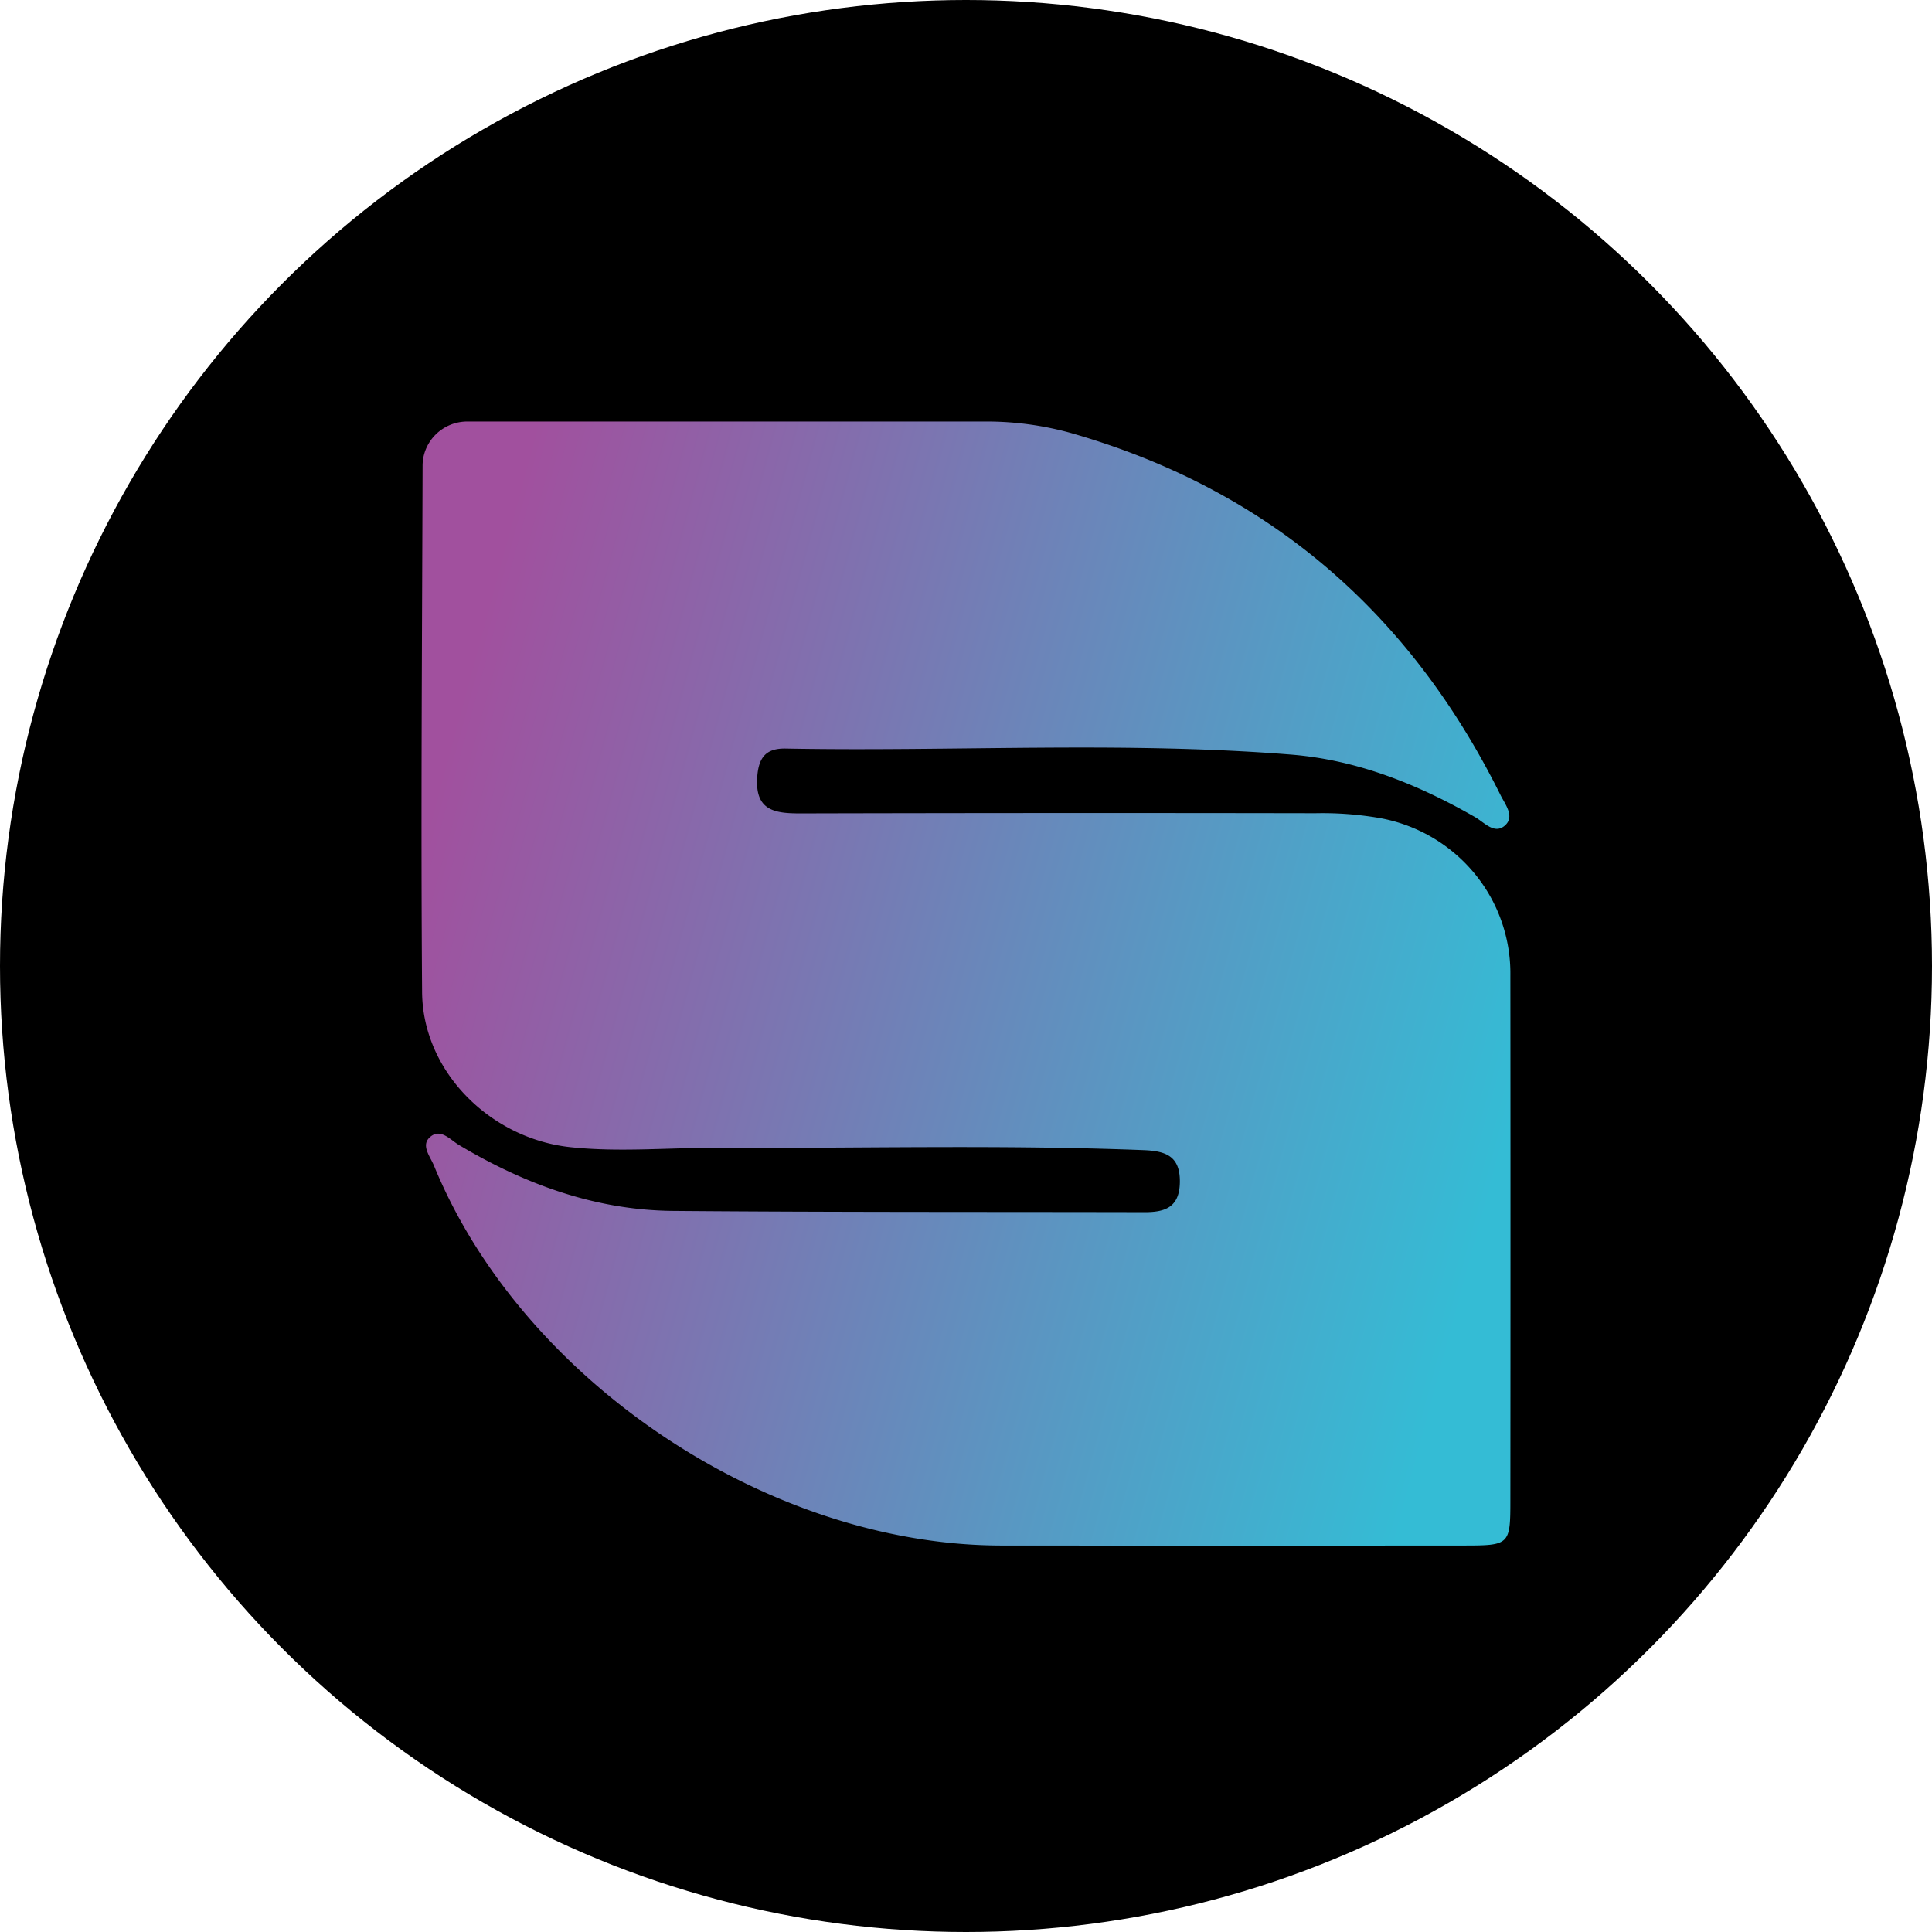 <svg xmlns="http://www.w3.org/2000/svg" width="55" height="55" fill="none"><circle cx="27.5" cy="27.5" r="27.5" fill="#000"/><path fill="url(#a)" fill-rule="evenodd" d="M13.3 12h14.743a9 9 0 0 1 2.466.333l.013.004c5.607 1.615 9.621 5.111 12.193 10.294.132.267.42.617.123.873-.297.257-.585-.094-.85-.245-1.635-.936-3.355-1.629-5.253-1.779-4.785-.38-9.58-.08-14.369-.17-.574-.011-.773.268-.81.822-.062.945.5 1.024 1.224 1.024q7.335-.018 14.67-.005.917-.019 1.822.136c1.056.189 2.01.743 2.693 1.565a4.47 4.47 0 0 1 1.032 2.918q.006 7.45 0 14.902c0 1.317-.01 1.325-1.358 1.326q-6.564.005-13.126 0c-6.645-.003-13.65-4.692-16.159-10.815-.105-.256-.369-.565-.129-.797.303-.293.59.06.842.21 1.884 1.123 3.896 1.858 6.106 1.876 4.47.038 8.942.026 13.414.036.587.001.991-.143 1.001-.854.011-.763-.426-.89-1.049-.913-4.052-.158-8.106-.048-12.158-.064-1.381-.006-2.762.128-4.145-.02-2.274-.243-4.202-2.149-4.22-4.413-.038-4.994 0-9.99.014-14.984 0-.334.135-.654.373-.89A1.28 1.28 0 0 1 13.3 12" clip-rule="evenodd"/><defs><linearGradient id="a" x1="43.003" x2="12.036" y1="32.116" y2="23.742" gradientUnits="userSpaceOnUse"><stop stop-color="#34BCD5"/><stop offset="1" stop-color="#A1509E"/></linearGradient></defs></svg>